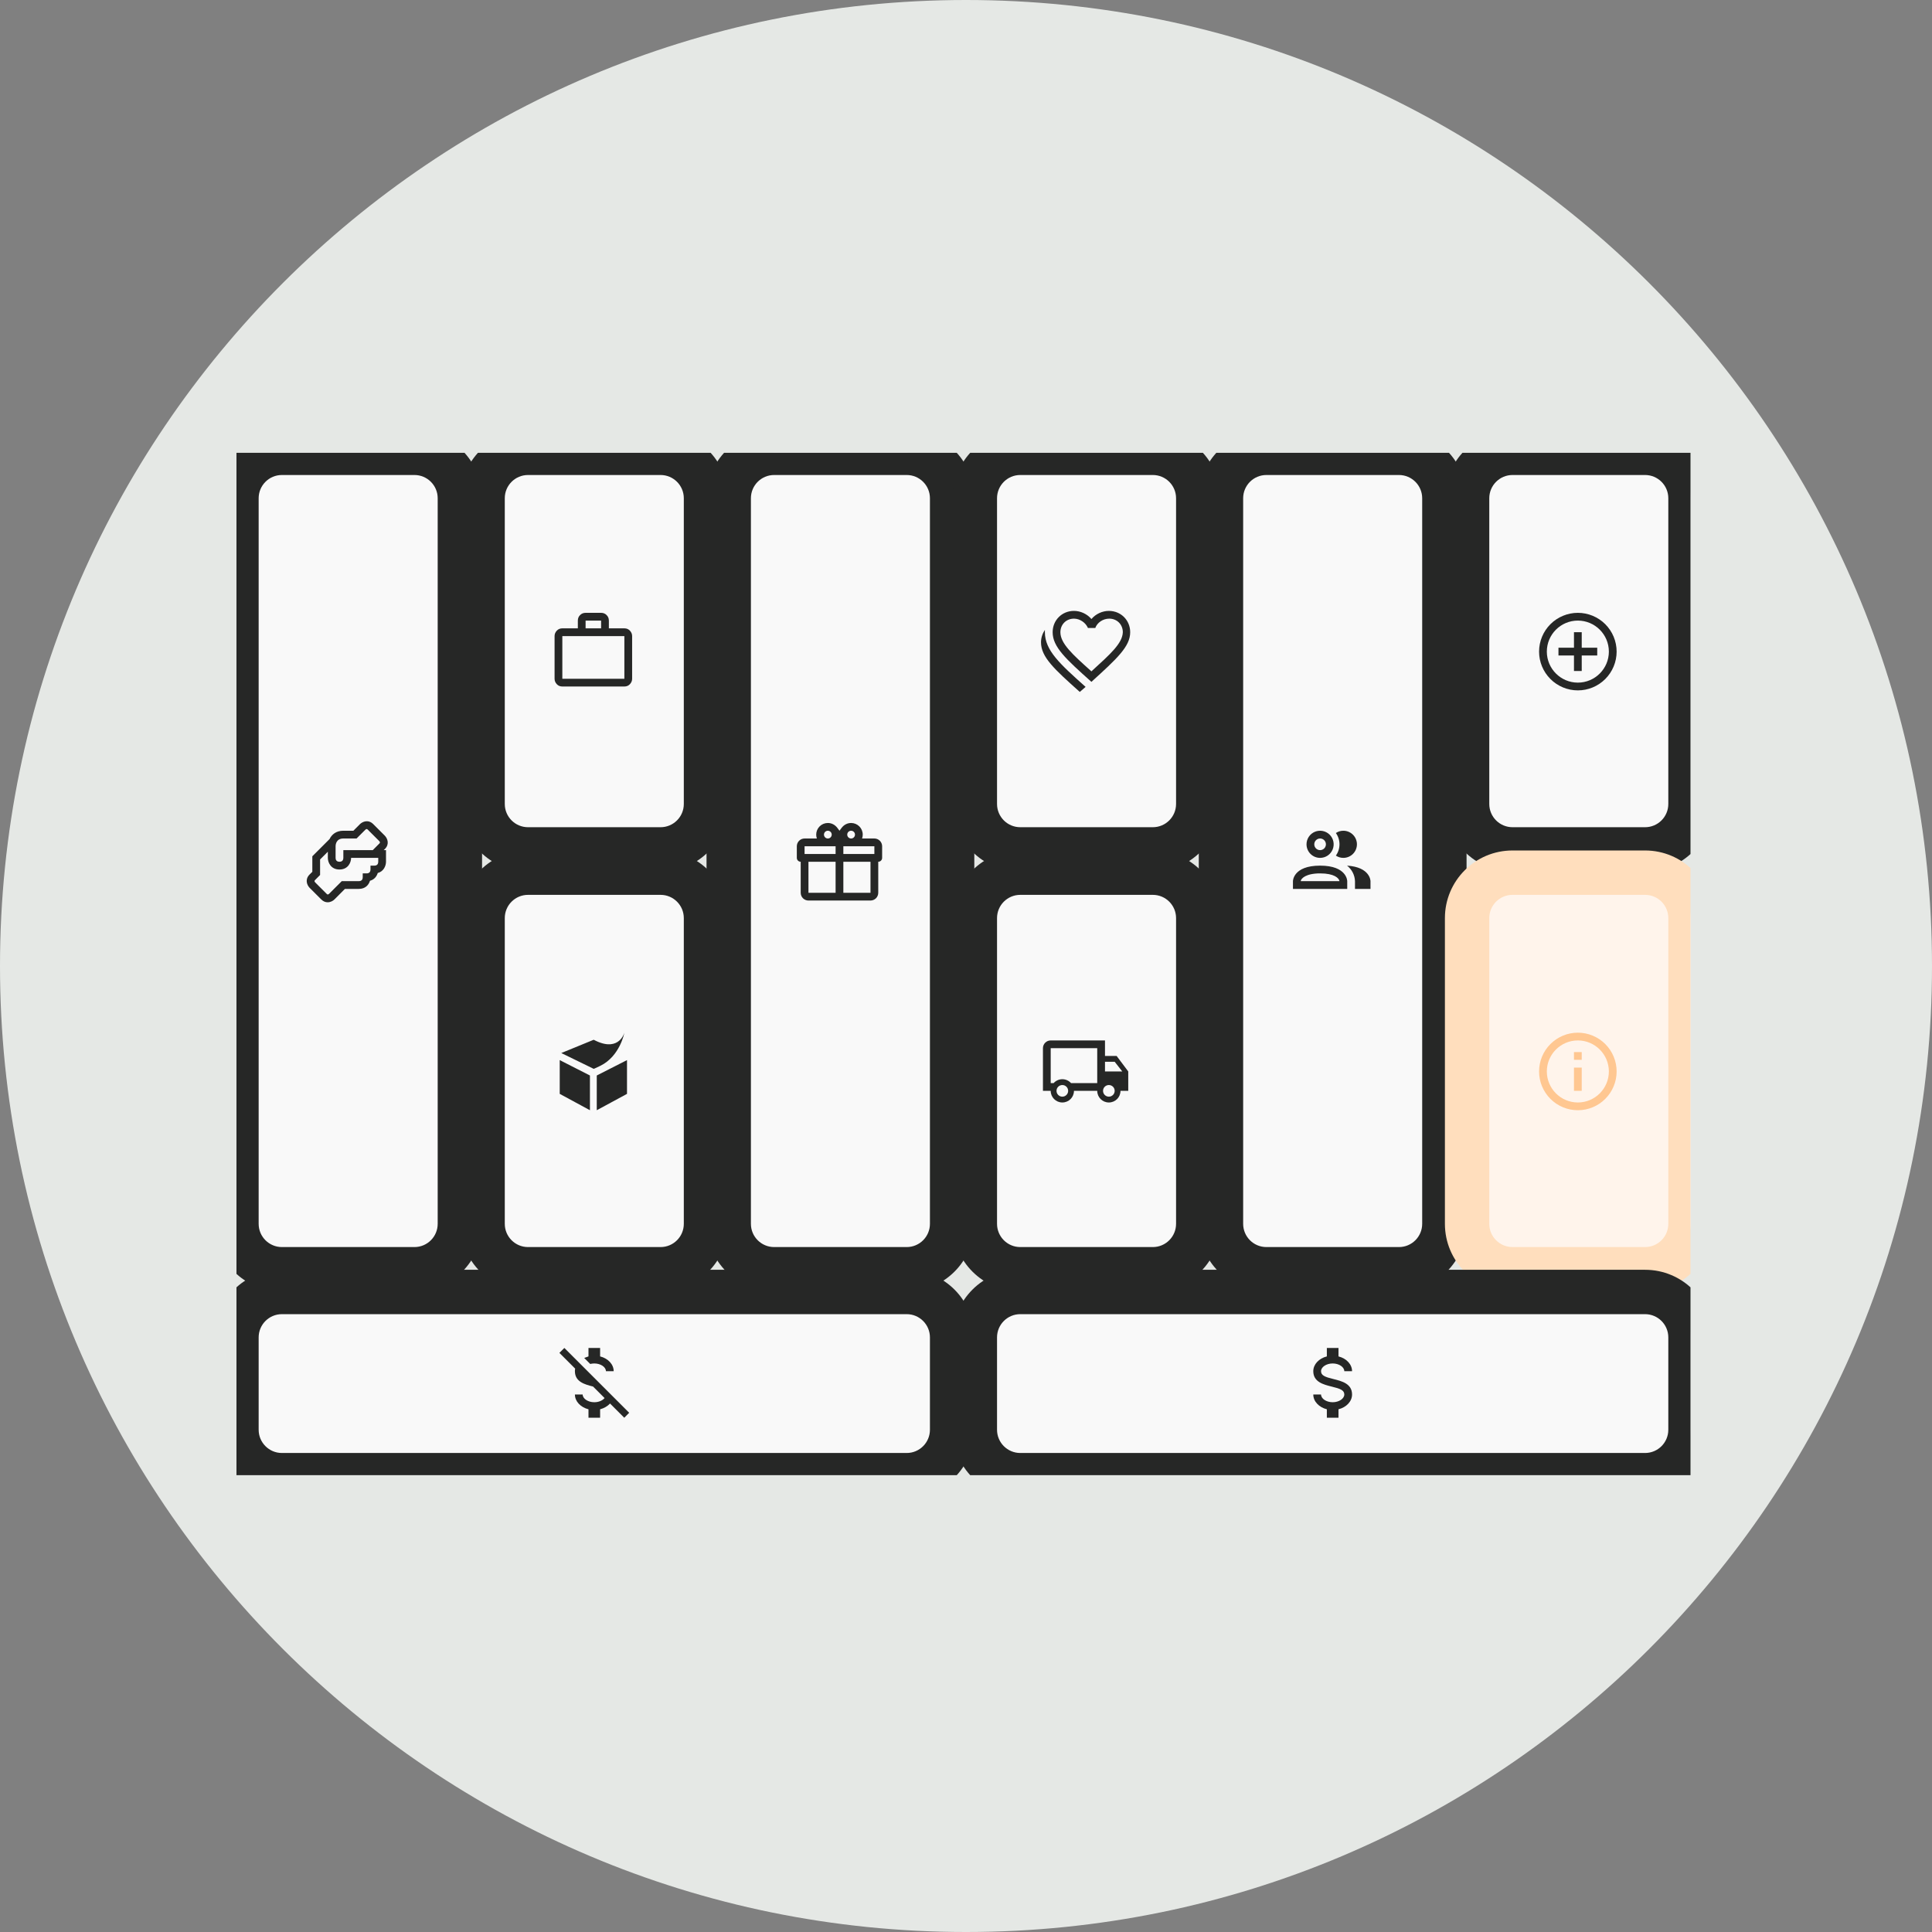 <svg width="384" height="384" viewBox="0 0 384 384" fill="none" xmlns="http://www.w3.org/2000/svg">
<rect x="0" y="0" width="384" height="384" fill="#808080" stroke="none"/>
<path d="M0 192C0 85.961 85.961 0 192 0C298.039 0 384 85.961 384 192C384 298.039 298.039 384 192 384C85.961 384 0 298.039 0 192Z" fill="#E5E8E5"/>
<g clip-path="url(#clip0)">
<path d="M47 99.031C47 94.043 51.043 90 56.031 90H82.372C87.36 90 91.404 94.043 91.404 99.031V243.242C91.404 248.23 87.36 252.273 82.372 252.273H56.031C51.043 252.273 47 248.23 47 243.242V99.031Z" fill="#F9F9F9"/>
<path d="M76.497 168.746C77.46 167.782 77.021 166.657 76.497 166.11L74.185 163.798C73.214 162.835 72.096 163.274 71.549 163.798L70.239 165.116H68.243C66.779 165.116 65.931 165.886 65.499 166.773L62.078 170.194V173.277L61.531 173.817C60.567 174.788 61.006 175.905 61.531 176.452L63.843 178.764C64.259 179.18 64.706 179.335 65.129 179.335C65.677 179.335 66.178 179.065 66.478 178.764L68.559 176.676H71.326C72.636 176.676 73.299 175.859 73.537 175.057C74.408 174.826 74.886 174.163 75.079 173.516C76.273 173.208 76.72 172.075 76.72 171.281V168.969H76.266L76.497 168.746ZM75.179 171.281C75.179 171.628 75.033 172.052 74.408 172.052H73.638V172.822C73.638 173.169 73.491 173.593 72.867 173.593H72.096V174.364C72.096 174.711 71.95 175.134 71.326 175.134H67.927L65.399 177.662C65.16 177.886 65.022 177.755 64.937 177.67L62.633 175.373C62.409 175.134 62.54 174.996 62.625 174.911L63.619 173.909V170.826L65.16 169.285V170.51C65.16 171.443 65.777 172.822 67.472 172.822C69.168 172.822 69.784 171.443 69.784 170.51H75.179V171.281ZM75.403 167.651L74.092 168.969H68.243V170.51C68.243 170.857 68.097 171.281 67.472 171.281C66.848 171.281 66.702 170.857 66.702 170.51V168.198C66.702 167.844 66.833 166.657 68.243 166.657H70.871L72.628 164.9C72.867 164.677 73.006 164.808 73.091 164.892L75.395 167.189C75.618 167.428 75.487 167.567 75.403 167.651Z" fill="#262726"/>
<path d="M56.031 94.41H82.372V85.59H56.031V94.41ZM86.994 99.031V243.242H95.813V99.031H86.994ZM82.372 247.864H56.031V256.683H82.372V247.864ZM51.41 243.242V99.031H42.59V243.242H51.41ZM56.031 247.864C53.479 247.864 51.41 245.795 51.41 243.242H42.59C42.59 250.666 48.608 256.683 56.031 256.683V247.864ZM86.994 243.242C86.994 245.795 84.925 247.864 82.372 247.864V256.683C89.796 256.683 95.813 250.666 95.813 243.242H86.994ZM82.372 94.41C84.925 94.41 86.994 96.479 86.994 99.031H95.813C95.813 91.608 89.796 85.59 82.372 85.59V94.41ZM56.031 85.59C48.608 85.59 42.59 91.608 42.59 99.031H51.41C51.41 96.479 53.479 94.41 56.031 94.41V85.59Z" fill="#262726"/>
<path d="M95.919 99.031C95.919 94.043 99.963 90 104.951 90H131.292C136.28 90 140.323 94.043 140.323 99.031V159.793C140.323 164.781 136.279 168.825 131.292 168.825H104.951C99.963 168.825 95.919 164.781 95.919 159.794V99.031Z" fill="#F9F9F9"/>
<path d="M124.098 124.888C124.545 124.888 124.907 125.042 125.193 125.343C125.485 125.659 125.64 126.005 125.64 126.429V134.907C125.64 135.33 125.485 135.677 125.193 135.993C124.907 136.294 124.545 136.448 124.098 136.448H111.768C111.321 136.448 110.958 136.294 110.673 135.993C110.38 135.677 110.226 135.33 110.226 134.907V126.429C110.226 126.005 110.38 125.659 110.673 125.343C110.958 125.042 111.321 124.888 111.768 124.888H114.85V123.347C114.85 122.9 115.004 122.537 115.297 122.252C115.582 121.959 115.945 121.805 116.392 121.805H119.474C119.921 121.805 120.283 121.959 120.569 122.252C120.861 122.537 121.016 122.9 121.016 123.347V124.888H124.098ZM111.768 126.429V134.907H124.098V126.429H111.768ZM119.474 124.888V123.347H116.392V124.888H119.474Z" fill="#262726"/>
<path d="M104.951 94.41H131.292V85.59H104.951V94.41ZM135.913 99.031V159.793H144.733V99.031H135.913ZM131.292 164.415H104.951V173.235H131.292V164.415ZM100.329 159.794V99.031H91.51V159.794H100.329ZM104.951 164.415C102.398 164.415 100.329 162.346 100.329 159.794H91.51C91.51 167.217 97.527 173.235 104.951 173.235V164.415ZM135.913 159.793C135.913 162.346 133.844 164.415 131.292 164.415V173.235C138.715 173.235 144.733 167.217 144.733 159.793H135.913ZM131.292 94.41C133.844 94.41 135.913 96.479 135.913 99.031H144.733C144.733 91.608 138.715 85.59 131.292 85.59V94.41ZM104.951 85.59C97.527 85.59 91.51 91.608 91.51 99.031H100.329C100.329 96.479 102.398 94.41 104.951 94.41V85.59Z" fill="#262726"/>
<path d="M95.919 182.48C95.919 177.492 99.963 173.449 104.95 173.449H131.292C136.279 173.449 140.323 177.492 140.323 182.48V243.242C140.323 248.23 136.279 252.273 131.292 252.273H104.95C99.963 252.273 95.919 248.23 95.919 243.242V182.48Z" fill="#F9F9F9"/>
<path d="M118.626 206.965C123.119 208.984 124.098 205.254 124.098 205.254C124.098 205.254 123.243 209.932 119.312 211.843C118.511 212.236 118.01 212.444 118.01 212.444L111.559 209.3L118.01 206.657C118.01 206.657 117.856 206.61 118.626 206.965ZM117.255 220.667L111.251 217.415V210.703L117.255 213.762V220.667ZM118.611 220.667L124.622 217.415V210.703L118.611 213.762V220.667Z" fill="#262726"/>
<path d="M104.95 177.859H131.292V169.039H104.95V177.859ZM135.913 182.48V243.242H144.733V182.48H135.913ZM131.292 247.864H104.95V256.683H131.292V247.864ZM100.329 243.242V182.48H91.51V243.242H100.329ZM104.95 247.864C102.398 247.864 100.329 245.795 100.329 243.242H91.51C91.51 250.666 97.527 256.683 104.95 256.683V247.864ZM135.913 243.242C135.913 245.795 133.844 247.864 131.292 247.864V256.683C138.715 256.683 144.733 250.666 144.733 243.242H135.913ZM131.292 177.859C133.844 177.859 135.913 179.928 135.913 182.48H144.733C144.733 175.057 138.715 169.039 131.292 169.039V177.859ZM104.95 169.039C97.527 169.039 91.51 175.057 91.51 182.48H100.329C100.329 179.928 102.398 177.859 104.95 177.859V169.039Z" fill="#262726"/>
<path d="M144.839 99.031C144.839 94.043 148.882 90 153.87 90H180.211C185.199 90 189.242 94.043 189.242 99.031V243.242C189.242 248.23 185.199 252.273 180.211 252.273H153.87C148.882 252.273 144.839 248.23 144.839 243.242V99.031Z" fill="#F9F9F9"/>
<path d="M174.559 171.281V177.447C174.559 177.855 174.396 178.248 174.107 178.537C173.818 178.826 173.426 178.988 173.018 178.988H160.687C160.278 178.988 159.886 178.826 159.597 178.537C159.308 178.248 159.146 177.855 159.146 177.447V171.281C158.941 171.281 158.745 171.2 158.601 171.056C158.456 170.911 158.375 170.715 158.375 170.511V168.199C158.375 167.79 158.537 167.398 158.826 167.109C159.115 166.82 159.507 166.657 159.916 166.657H162.359C162.274 166.418 162.228 166.156 162.228 165.887C162.228 165.274 162.472 164.685 162.905 164.252C163.339 163.818 163.927 163.575 164.54 163.575C165.311 163.575 165.989 163.96 166.413 164.53V164.523L166.852 165.116L167.291 164.523V164.53C167.715 163.96 168.394 163.575 169.164 163.575C169.777 163.575 170.365 163.818 170.799 164.252C171.233 164.685 171.476 165.274 171.476 165.887C171.476 166.156 171.43 166.418 171.345 166.657H173.788C174.197 166.657 174.589 166.82 174.878 167.109C175.167 167.398 175.33 167.79 175.33 168.199V170.511C175.33 170.715 175.248 170.911 175.104 171.056C174.959 171.2 174.763 171.281 174.559 171.281ZM160.687 177.447H166.082V171.281H160.687V177.447ZM173.018 177.447V171.281H167.623V177.447H173.018ZM164.54 165.116C164.336 165.116 164.14 165.197 163.995 165.342C163.851 165.486 163.77 165.682 163.77 165.887C163.77 166.091 163.851 166.287 163.995 166.432C164.14 166.576 164.336 166.657 164.54 166.657C164.745 166.657 164.941 166.576 165.085 166.432C165.23 166.287 165.311 166.091 165.311 165.887C165.311 165.682 165.23 165.486 165.085 165.342C164.941 165.197 164.745 165.116 164.54 165.116ZM169.164 165.116C168.96 165.116 168.764 165.197 168.619 165.342C168.475 165.486 168.394 165.682 168.394 165.887C168.394 166.091 168.475 166.287 168.619 166.432C168.764 166.576 168.96 166.657 169.164 166.657C169.369 166.657 169.565 166.576 169.709 166.432C169.854 166.287 169.935 166.091 169.935 165.887C169.935 165.682 169.854 165.486 169.709 165.342C169.565 165.197 169.369 165.116 169.164 165.116ZM159.916 168.199V169.74H166.082V168.199H159.916ZM167.623 168.199V169.74H173.788V168.199H167.623Z" fill="#262726"/>
<path d="M153.87 94.41H180.211V85.59H153.87V94.41ZM184.832 99.031V243.242H193.652V99.031H184.832ZM180.211 247.864H153.87V256.683H180.211V247.864ZM149.248 243.242V99.031H140.429V243.242H149.248ZM153.87 247.864C151.317 247.864 149.248 245.795 149.248 243.242H140.429C140.429 250.666 146.446 256.683 153.87 256.683V247.864ZM184.832 243.242C184.832 245.795 182.763 247.864 180.211 247.864V256.683C187.634 256.683 193.652 250.666 193.652 243.242H184.832ZM180.211 94.41C182.763 94.41 184.832 96.479 184.832 99.031H193.652C193.652 91.608 187.634 85.59 180.211 85.59V94.41ZM153.87 85.59C146.446 85.59 140.429 91.608 140.429 99.031H149.248C149.248 96.479 151.317 94.41 153.87 94.41V85.59Z" fill="#262726"/>
<path d="M193.758 99.031C193.758 94.043 197.801 90 202.789 90H229.13C234.118 90 238.161 94.043 238.161 99.031V159.793C238.161 164.781 234.118 168.825 229.13 168.825H202.789C197.801 168.825 193.758 164.781 193.758 159.794V99.031Z" fill="#F9F9F9"/>
<g clip-path="url(#clip1)">
<path d="M215.772 136.525L214.616 137.527C209.529 132.98 206.909 130.591 206.909 127.662C206.909 126.737 207.217 125.89 207.68 125.196C207.68 125.35 207.68 125.504 207.68 125.658C207.68 129.28 210.685 131.978 215.772 136.525ZM217.005 133.365C220.627 130.051 223.093 127.893 223.17 125.658C223.17 124.117 222.014 122.961 220.473 122.961C219.24 122.961 218.084 123.732 217.698 124.811H216.234C215.772 123.732 214.616 122.961 213.46 122.961C211.918 122.961 210.762 124.117 210.762 125.658C210.762 127.893 213.151 130.051 216.85 133.365L216.928 133.442L217.005 133.365ZM220.396 121.42C222.785 121.42 224.634 123.269 224.634 125.658C224.634 128.51 222.014 130.899 216.928 135.523C211.841 130.976 209.221 128.587 209.221 125.658C209.221 123.269 211.07 121.42 213.46 121.42C214.77 121.42 216.08 122.036 216.928 123.038C217.775 122.036 219.085 121.42 220.396 121.42Z" fill="#262726"/>
</g>
<path d="M202.789 94.41H229.13V85.59H202.789V94.41ZM233.752 99.031V159.793H242.571V99.031H233.752ZM229.13 164.415H202.789V173.235H229.13V164.415ZM198.168 159.794V99.031H189.348V159.794H198.168ZM202.789 164.415C200.237 164.415 198.168 162.346 198.168 159.794H189.348C189.348 167.217 195.366 173.235 202.789 173.235V164.415ZM233.752 159.793C233.752 162.346 231.683 164.415 229.13 164.415V173.235C236.553 173.235 242.571 167.217 242.571 159.793H233.752ZM229.13 94.41C231.683 94.41 233.752 96.479 233.752 99.031H242.571C242.571 91.608 236.554 85.59 229.13 85.59V94.41ZM202.789 85.59C195.366 85.59 189.348 91.608 189.348 99.031H198.168C198.168 96.479 200.237 94.41 202.789 94.41V85.59Z" fill="#262726"/>
<path d="M193.758 182.48C193.758 177.492 197.801 173.449 202.789 173.449H229.13C234.118 173.449 238.161 177.492 238.161 182.48V243.242C238.161 248.23 234.118 252.273 229.13 252.273H202.789C197.801 252.273 193.758 248.23 193.758 243.242V182.48Z" fill="#F9F9F9"/>
<path d="M220.395 217.97C221.035 217.97 221.551 217.453 221.551 216.814C221.551 216.174 221.035 215.658 220.395 215.658C219.756 215.658 219.239 216.174 219.239 216.814C219.239 217.453 219.756 217.97 220.395 217.97ZM221.551 211.034H219.625V212.96H223.062L221.551 211.034ZM211.147 217.97C211.787 217.97 212.303 217.453 212.303 216.814C212.303 216.174 211.787 215.658 211.147 215.658C210.508 215.658 209.991 216.174 209.991 216.814C209.991 217.453 210.508 217.97 211.147 217.97ZM221.937 209.878L224.249 212.96V216.814H222.707C222.707 218.093 221.675 219.126 220.395 219.126C219.116 219.126 218.083 218.093 218.083 216.814H213.459C213.459 218.093 212.427 219.126 211.147 219.126C209.868 219.126 208.835 218.093 208.835 216.814H207.294V208.336C207.294 207.481 207.98 206.795 208.835 206.795H219.625V209.878H221.937ZM208.835 208.336V215.272H209.421C209.845 214.802 210.462 214.502 211.147 214.502C211.833 214.502 212.45 214.802 212.874 215.272H218.083V208.336H208.835Z" fill="#262726"/>
<path d="M202.789 177.859H229.13V169.039H202.789V177.859ZM233.752 182.48V243.242H242.571V182.48H233.752ZM229.13 247.864H202.789V256.683H229.13V247.864ZM198.168 243.242V182.48H189.348V243.242H198.168ZM202.789 247.864C200.237 247.864 198.168 245.795 198.168 243.242H189.348C189.348 250.666 195.366 256.683 202.789 256.683V247.864ZM233.752 243.242C233.752 245.795 231.683 247.864 229.13 247.864V256.683C236.553 256.683 242.571 250.666 242.571 243.242H233.752ZM229.13 177.859C231.683 177.859 233.752 179.928 233.752 182.48H242.571C242.571 175.057 236.554 169.039 229.13 169.039V177.859ZM202.789 169.039C195.366 169.039 189.348 175.057 189.348 182.48H198.168C198.168 179.928 200.237 177.859 202.789 177.859V169.039Z" fill="#262726"/>
<path d="M242.677 99.031C242.677 94.043 246.72 90 251.708 90H278.049C283.037 90 287.081 94.043 287.081 99.031V243.242C287.081 248.23 283.037 252.273 278.049 252.273H251.708C246.72 252.273 242.677 248.23 242.677 243.242V99.031Z" fill="#F9F9F9"/>
<path d="M265.515 170.056C265.984 169.402 266.235 168.617 266.235 167.813C266.235 167.009 265.984 166.225 265.515 165.57C265.954 165.271 266.472 165.113 267.003 165.116C267.718 165.116 268.404 165.4 268.91 165.906C269.416 166.412 269.7 167.098 269.7 167.813C269.7 168.528 269.416 169.215 268.91 169.72C268.404 170.226 267.718 170.51 267.003 170.51C266.472 170.513 265.954 170.355 265.515 170.056ZM259.681 167.813C259.681 167.28 259.84 166.758 260.136 166.315C260.432 165.871 260.854 165.525 261.347 165.321C261.839 165.117 262.382 165.064 262.905 165.168C263.428 165.272 263.909 165.529 264.286 165.906C264.663 166.283 264.92 166.764 265.024 167.287C265.128 167.81 265.075 168.352 264.871 168.845C264.667 169.338 264.321 169.759 263.877 170.056C263.434 170.352 262.912 170.51 262.379 170.51C261.663 170.51 260.977 170.226 260.471 169.72C259.966 169.215 259.681 168.528 259.681 167.813ZM261.223 167.813C261.223 168.042 261.291 168.265 261.418 168.455C261.545 168.645 261.725 168.794 261.936 168.881C262.148 168.969 262.38 168.991 262.604 168.947C262.829 168.902 263.035 168.792 263.196 168.631C263.358 168.469 263.468 168.263 263.513 168.039C263.557 167.814 263.534 167.582 263.447 167.371C263.359 167.159 263.211 166.979 263.021 166.852C262.831 166.725 262.607 166.657 262.379 166.657C262.072 166.657 261.778 166.779 261.561 166.996C261.345 167.212 261.223 167.507 261.223 167.813ZM267.773 175.134V176.676H256.984V175.134C256.984 175.134 256.984 172.052 262.379 172.052C267.773 172.052 267.773 175.134 267.773 175.134ZM266.232 175.134C266.124 174.533 265.207 173.593 262.379 173.593C259.55 173.593 258.579 174.603 258.525 175.134H266.232ZM267.735 172.052C268.207 172.419 268.593 172.886 268.866 173.418C269.139 173.951 269.292 174.536 269.315 175.134V176.676H272.397V175.134C272.397 175.134 272.397 172.337 267.727 172.052H267.735Z" fill="#262726"/>
<path d="M251.708 94.41H278.049V85.59H251.708V94.41ZM282.671 99.031V243.242H291.49V99.031H282.671ZM278.049 247.864H251.708V256.683H278.049V247.864ZM247.087 243.242V99.031H238.267V243.242H247.087ZM251.708 247.864C249.156 247.864 247.087 245.795 247.087 243.242H238.267C238.267 250.666 244.285 256.683 251.708 256.683V247.864ZM282.671 243.242C282.671 245.795 280.602 247.864 278.049 247.864V256.683C285.473 256.683 291.49 250.666 291.49 243.242H282.671ZM278.049 94.41C280.602 94.41 282.671 96.479 282.671 99.031H291.49C291.49 91.608 285.473 85.59 278.049 85.59V94.41ZM251.708 85.59C244.285 85.59 238.267 91.608 238.267 99.031H247.087C247.087 96.479 249.156 94.41 251.708 94.41V85.59Z" fill="#262726"/>
<path d="M291.596 99.031C291.596 94.043 295.64 90 300.628 90H326.969C331.957 90 336 94.043 336 99.031V159.793C336 164.781 331.957 168.825 326.969 168.825H300.628C295.64 168.825 291.596 164.781 291.596 159.794V99.031Z" fill="#F9F9F9"/>
<path d="M313.61 135.677C310.211 135.677 307.445 132.91 307.445 129.512C307.445 126.113 310.211 123.347 313.61 123.347C317.009 123.347 319.775 126.113 319.775 129.512C319.775 132.91 317.009 135.677 313.61 135.677ZM313.61 121.805C312.598 121.805 311.596 122.005 310.661 122.392C309.726 122.779 308.876 123.347 308.161 124.062C306.715 125.508 305.903 127.468 305.903 129.512C305.903 131.556 306.715 133.516 308.161 134.961C308.876 135.677 309.726 136.245 310.661 136.632C311.596 137.019 312.598 137.219 313.61 137.219C315.654 137.219 317.614 136.407 319.059 134.961C320.505 133.516 321.317 131.556 321.317 129.512C321.317 128.5 321.117 127.498 320.73 126.563C320.343 125.628 319.775 124.778 319.059 124.062C318.344 123.347 317.494 122.779 316.559 122.392C315.624 122.005 314.622 121.805 313.61 121.805ZM314.381 125.659H312.839V128.741H309.757V130.283H312.839V133.365H314.381V130.283H317.463V128.741H314.381V125.659Z" fill="#262726"/>
<path d="M300.628 94.41H326.969V85.59H300.628V94.41ZM331.59 99.031V159.793H340.41V99.031H331.59ZM326.969 164.415H300.628V173.235H326.969V164.415ZM296.006 159.794V99.031H287.187V159.794H296.006ZM300.628 164.415C298.075 164.415 296.006 162.346 296.006 159.794H287.187C287.187 167.217 293.204 173.235 300.628 173.235V164.415ZM331.59 159.793C331.59 162.346 329.521 164.415 326.969 164.415V173.235C334.392 173.235 340.41 167.217 340.41 159.793H331.59ZM326.969 94.41C329.521 94.41 331.59 96.479 331.59 99.031H340.41C340.41 91.608 334.392 85.59 326.969 85.59V94.41ZM300.628 85.59C293.204 85.59 287.187 91.608 287.187 99.031H296.006C296.006 96.479 298.075 94.41 300.628 94.41V85.59Z" fill="#262726"/>
<path d="M291.596 182.48C291.596 177.492 295.64 173.449 300.628 173.449H326.969C331.957 173.449 336 177.492 336 182.48V243.242C336 248.23 331.957 252.273 326.969 252.273H300.628C295.64 252.273 291.596 248.23 291.596 243.242V182.48Z" fill="#FFF4EB"/>
<path d="M312.839 210.649H314.381V209.107H312.839V210.649ZM313.61 219.126C310.211 219.126 307.445 216.359 307.445 212.961C307.445 209.562 310.211 206.795 313.61 206.795C317.009 206.795 319.775 209.562 319.775 212.961C319.775 216.359 317.009 219.126 313.61 219.126ZM313.61 205.254C312.598 205.254 311.596 205.453 310.661 205.841C309.726 206.228 308.876 206.796 308.161 207.511C306.715 208.956 305.903 210.917 305.903 212.961C305.903 215.005 306.715 216.965 308.161 218.41C308.876 219.126 309.726 219.693 310.661 220.081C311.596 220.468 312.598 220.667 313.61 220.667C315.654 220.667 317.614 219.855 319.059 218.41C320.505 216.965 321.317 215.005 321.317 212.961C321.317 211.949 321.117 210.946 320.73 210.011C320.343 209.076 319.775 208.227 319.059 207.511C318.344 206.796 317.494 206.228 316.559 205.841C315.624 205.453 314.622 205.254 313.61 205.254ZM312.839 216.814H314.381V212.19H312.839V216.814Z" fill="#FFC791"/>
<path d="M300.628 177.859H326.969V169.039H300.628V177.859ZM331.59 182.48V243.242H340.41V182.48H331.59ZM326.969 247.864H300.628V256.683H326.969V247.864ZM296.006 243.242V182.48H287.187V243.242H296.006ZM300.628 247.864C298.075 247.864 296.006 245.795 296.006 243.242H287.187C287.187 250.666 293.204 256.683 300.628 256.683V247.864ZM331.59 243.242C331.59 245.795 329.521 247.864 326.969 247.864V256.683C334.392 256.683 340.41 250.666 340.41 243.242H331.59ZM326.969 177.859C329.521 177.859 331.59 179.928 331.59 182.48H340.41C340.41 175.057 334.392 169.039 326.969 169.039V177.859ZM300.628 169.039C293.204 169.039 287.187 175.057 287.187 182.48H296.006C296.006 179.928 298.075 177.859 300.628 177.859V169.039Z" fill="#FFDEBD"/>
<path d="M47 265.82C47 260.832 51.043 256.789 56.031 256.789H180.211C185.199 256.789 189.242 260.832 189.242 265.82V284.172C189.242 289.16 185.199 293.203 180.211 293.203H56.031C51.043 293.203 47 289.16 47 284.172V265.82Z" fill="#F9F9F9"/>
<path d="M111.185 268.894L112.172 267.916L125.057 280.801L124.078 281.788L121.25 278.959C120.772 279.476 120.079 279.899 119.277 280.107V281.788H116.965V280.107C115.401 279.714 114.268 278.543 114.268 277.164H115.809C115.809 277.996 116.865 278.705 118.121 278.705C118.992 278.705 119.77 278.366 120.163 277.873L117.874 275.584C116.256 275.175 114.268 274.659 114.268 272.54C114.268 272.362 114.268 272.193 114.322 272.031L111.185 268.894ZM116.965 269.596V267.916H119.277V269.596C120.842 269.989 121.974 271.16 121.974 272.54H120.433C120.433 271.707 119.377 270.998 118.121 270.998C117.836 270.998 117.566 271.037 117.312 271.098L116.117 269.904L116.965 269.596Z" fill="#262726"/>
<path d="M56.031 261.199H180.211V252.379H56.031V261.199ZM184.832 265.82V284.172H193.652V265.82H184.832ZM180.211 288.793H56.031V297.613H180.211V288.793ZM51.41 284.172V265.82H42.59V284.172H51.41ZM56.031 288.793C53.479 288.793 51.41 286.724 51.41 284.172H42.59C42.59 291.595 48.608 297.613 56.031 297.613V288.793ZM184.832 284.172C184.832 286.724 182.763 288.793 180.211 288.793V297.613C187.634 297.613 193.652 291.595 193.652 284.172H184.832ZM180.211 261.199C182.763 261.199 184.832 263.268 184.832 265.82H193.652C193.652 258.397 187.634 252.379 180.211 252.379V261.199ZM56.031 252.379C48.608 252.379 42.59 258.397 42.59 265.82H51.41C51.41 263.268 53.479 261.199 56.031 261.199V252.379Z" fill="#262726"/>
<path d="M193.758 265.82C193.758 260.832 197.801 256.789 202.789 256.789H326.969C331.957 256.789 336 260.832 336 265.82V284.172C336 289.16 331.957 293.203 326.969 293.203H202.789C197.801 293.203 193.758 289.16 193.758 284.172V265.82Z" fill="#F9F9F9"/>
<path d="M261.026 277.164H262.567C262.567 277.996 263.623 278.705 264.879 278.705C266.135 278.705 267.191 277.996 267.191 277.164C267.191 276.316 266.389 276.008 264.694 275.599C263.06 275.191 261.026 274.682 261.026 272.54C261.026 271.16 262.158 269.989 263.723 269.596V267.916H266.035V269.596C267.599 269.989 268.732 271.16 268.732 272.54H267.191C267.191 271.707 266.135 270.998 264.879 270.998C263.623 270.998 262.567 271.707 262.567 272.54C262.567 273.387 263.368 273.696 265.064 274.104C266.698 274.512 268.732 275.021 268.732 277.164C268.732 278.543 267.599 279.714 266.035 280.107V281.788H263.723V280.107C262.158 279.714 261.026 278.543 261.026 277.164Z" fill="#262726"/>
<path d="M202.789 261.199H326.969V252.379H202.789V261.199ZM331.59 265.82V284.172H340.41V265.82H331.59ZM326.969 288.793H202.789V297.613H326.969V288.793ZM198.168 284.172V265.82H189.348V284.172H198.168ZM202.789 288.793C200.237 288.793 198.168 286.724 198.168 284.172H189.348C189.348 291.595 195.366 297.613 202.789 297.613V288.793ZM331.59 284.172C331.59 286.724 329.521 288.793 326.969 288.793V297.613C334.392 297.613 340.41 291.595 340.41 284.172H331.59ZM326.969 261.199C329.521 261.199 331.59 263.268 331.59 265.82H340.41C340.41 258.397 334.392 252.379 326.969 252.379V261.199ZM202.789 252.379C195.366 252.379 189.348 258.397 189.348 265.82H198.168C198.168 263.268 200.237 261.199 202.789 261.199V252.379Z" fill="#262726"/>
</g>
<defs>
<clipPath id="clip0">
<rect width="289" height="203.203" fill="white" transform="translate(47 90)"/>
</clipPath>
<clipPath id="clip1">
<rect width="18.496" height="18.496" fill="white" transform="translate(206.523 120.264)"/>
</clipPath>
</defs>
</svg>
